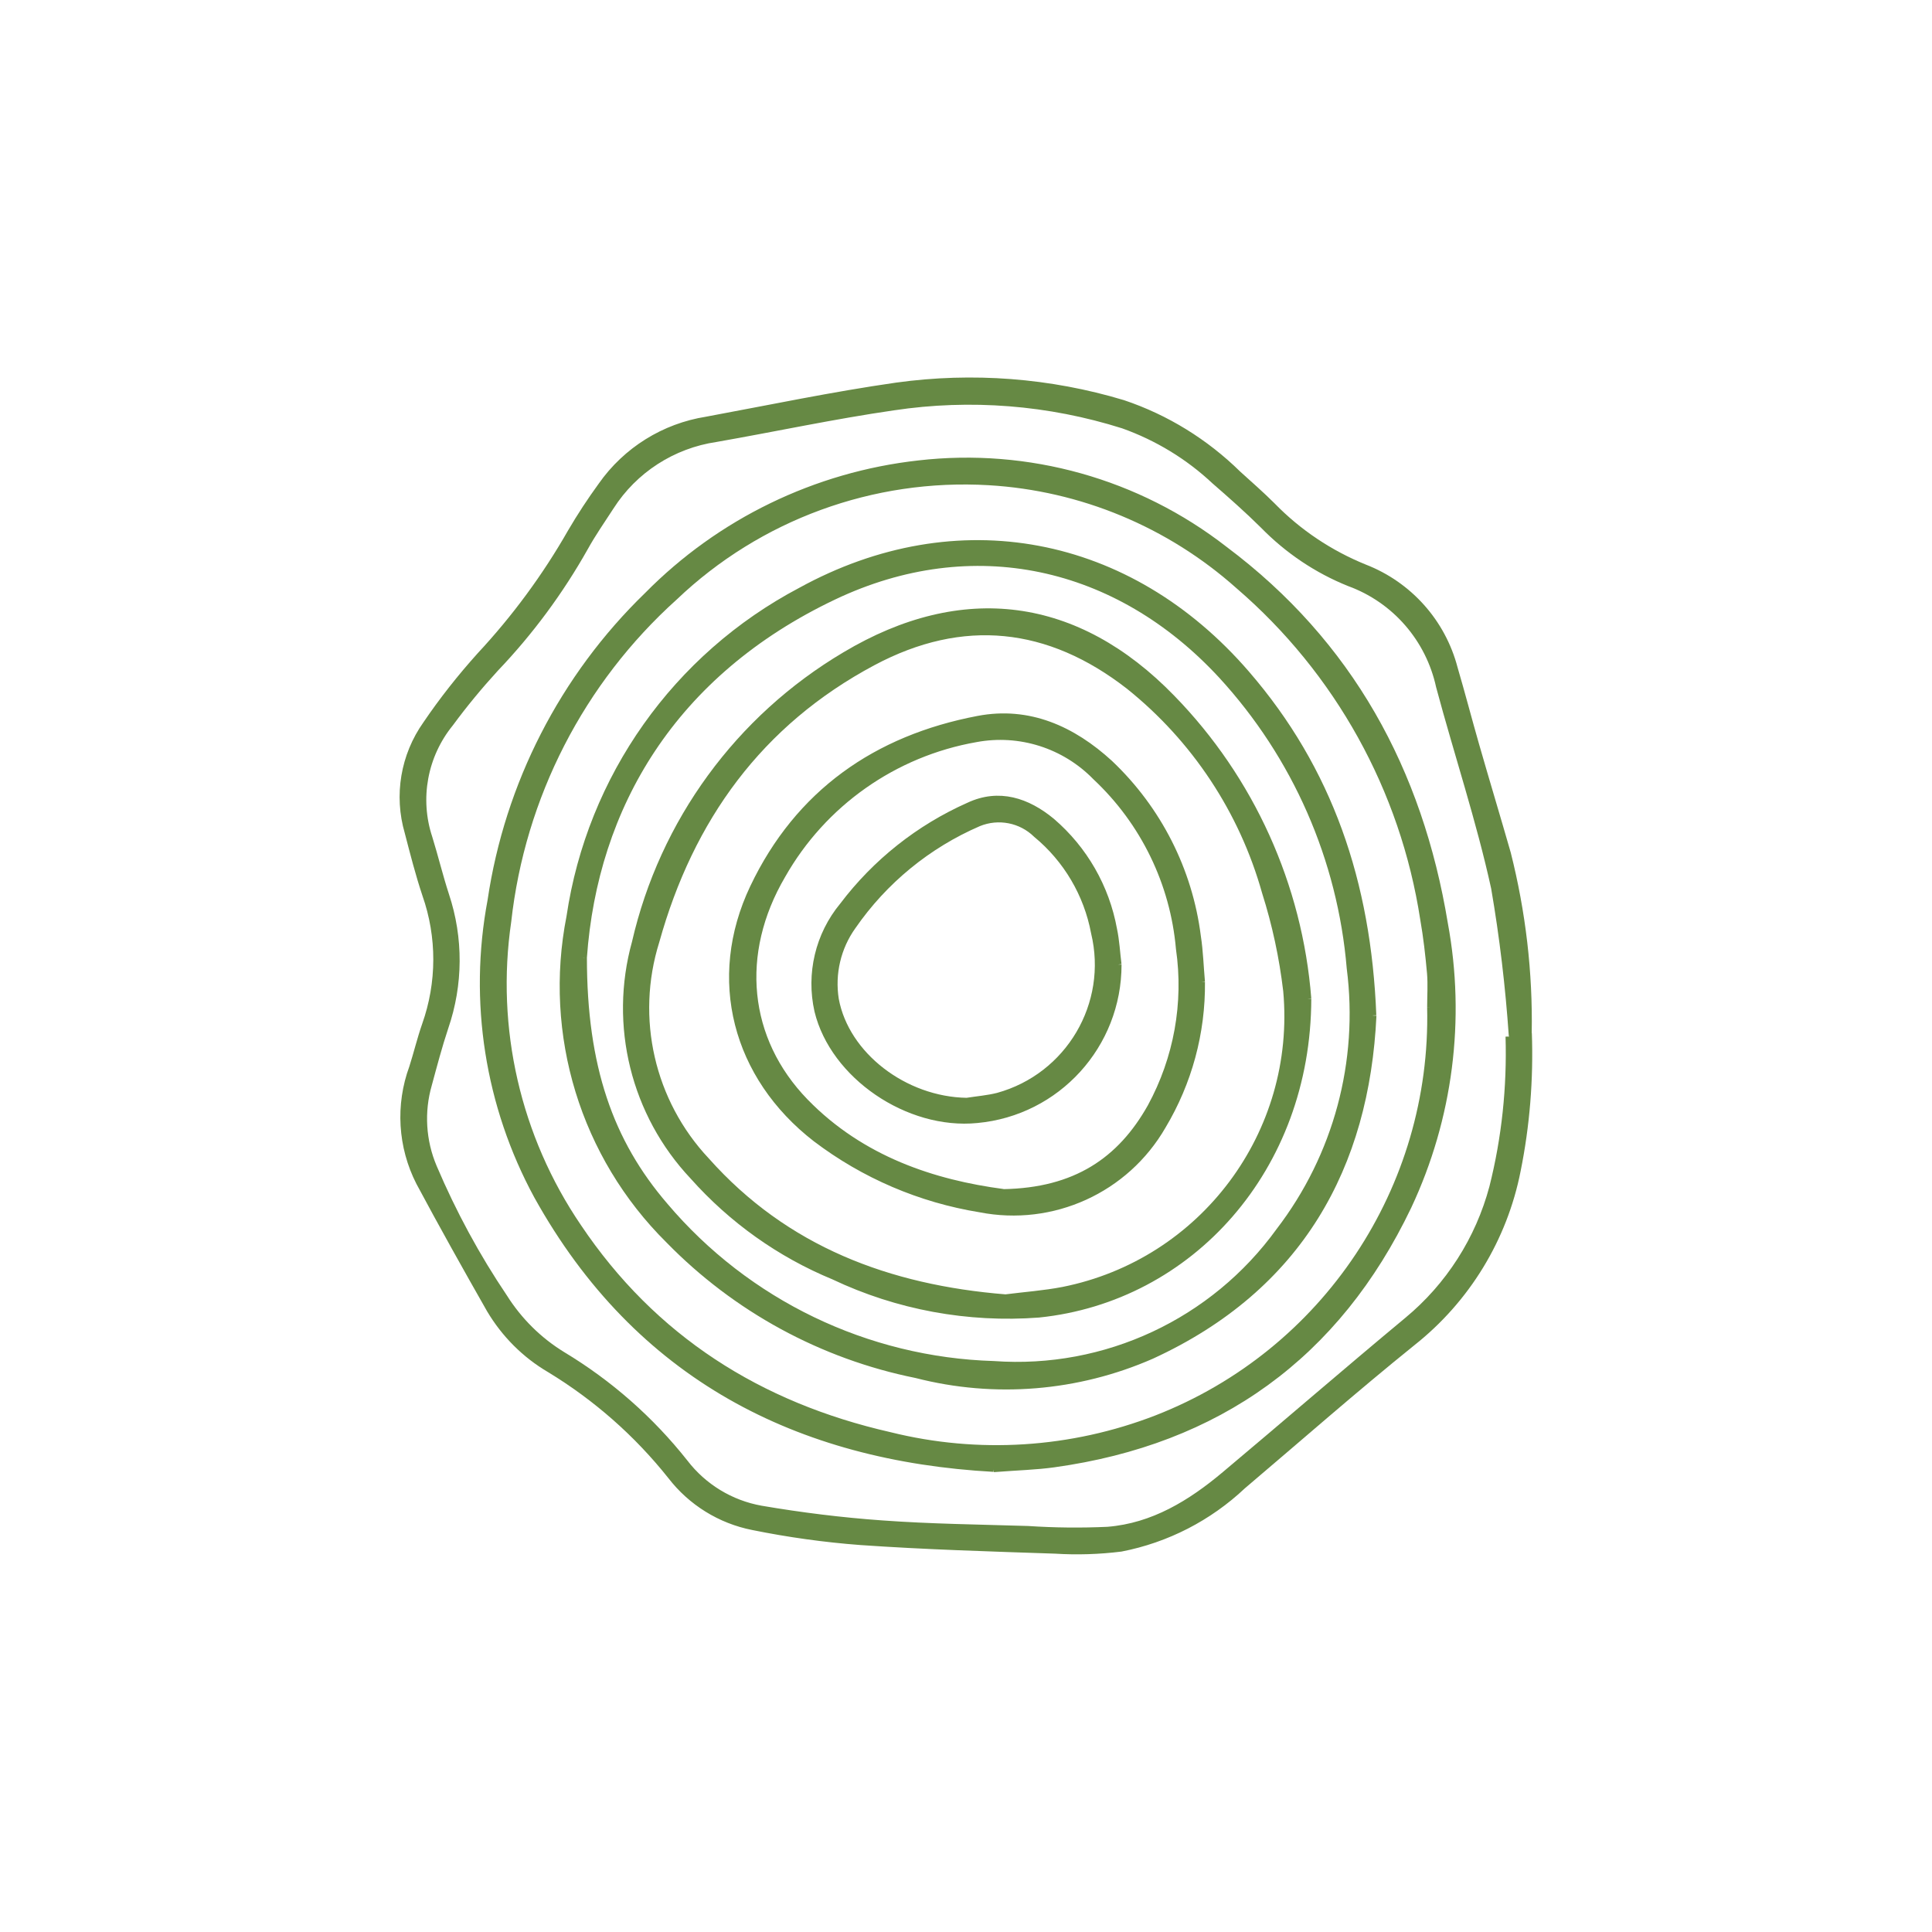 <?xml version="1.0" encoding="UTF-8"?> <svg xmlns="http://www.w3.org/2000/svg" id="Livello_2" data-name="Livello 2" viewBox="0 0 141.73 141.73"><defs><style> .cls-1 { fill: #668944; stroke: #668944; stroke-miterlimit: 10; stroke-width: .53px; } </style></defs><g id="Raggruppa_61" data-name="Raggruppa 61"><path id="Tracciato_3726" data-name="Tracciato 3726" class="cls-1" d="m112.11,75.79c.12,3.38-.15,6.77-.82,10.08-.98,4.98-3.71,9.45-7.69,12.6-4.23,3.41-8.31,7-12.45,10.51-2.48,2.34-5.57,3.93-8.92,4.58-1.6.2-3.22.25-4.83.15-4.75-.16-9.51-.3-14.25-.63-2.66-.2-5.31-.57-7.92-1.1-2.38-.47-4.51-1.79-5.99-3.71-2.48-3.12-5.49-5.77-8.9-7.84-1.81-1.06-3.31-2.57-4.38-4.37-1.76-3.09-3.5-6.2-5.18-9.34-1.33-2.61-1.51-5.65-.5-8.4.33-1.03.58-2.09.94-3.12,1.1-3.1,1.11-6.48.02-9.58-.5-1.5-.89-3.03-1.29-4.57-.79-2.7-.3-5.61,1.33-7.91,1.2-1.77,2.53-3.45,3.96-5.04,2.56-2.75,4.8-5.79,6.66-9.05.69-1.18,1.44-2.32,2.24-3.42,1.81-2.58,4.59-4.31,7.7-4.8,4.64-.86,9.26-1.83,13.94-2.5,5.56-.77,11.23-.34,16.6,1.28,3.16,1.06,6.04,2.84,8.42,5.18.85.77,1.72,1.53,2.53,2.34,1.91,1.96,4.22,3.5,6.76,4.53,3.25,1.26,5.7,4,6.58,7.37.55,1.87,1.04,3.76,1.58,5.64.76,2.65,1.56,5.29,2.32,7.94,1.09,4.31,1.61,8.74,1.53,13.18m-1.38.24l.23-.03c-.25-3.64-.68-7.27-1.3-10.87-1.09-4.98-2.72-9.85-4.04-14.78-.76-3.5-3.25-6.37-6.61-7.6-2.37-.95-4.51-2.39-6.3-4.22-1.15-1.14-2.36-2.21-3.58-3.27-1.93-1.81-4.22-3.2-6.72-4.09-5.44-1.72-11.21-2.18-16.86-1.33-4.36.63-8.68,1.56-13.02,2.32-3.18.47-6.01,2.29-7.74,5-.64.99-1.32,1.96-1.89,2.99-1.81,3.22-4.02,6.21-6.57,8.88-1.17,1.28-2.28,2.62-3.31,4.02-1.92,2.36-2.51,5.54-1.55,8.43.43,1.39.77,2.81,1.22,4.19,1.05,3.15,1.03,6.55-.05,9.69-.46,1.38-.83,2.79-1.21,4.19-.58,2.01-.45,4.16.37,6.09,1.42,3.34,3.15,6.54,5.18,9.55,1.08,1.71,2.54,3.16,4.27,4.22,3.44,2.07,6.48,4.74,8.97,7.89,1.38,1.8,3.38,3.02,5.62,3.42,2.93.5,5.9.87,8.86,1.08,3.56.26,7.14.3,10.71.41,1.95.13,3.91.15,5.86.06,3.35-.27,6.11-1.97,8.62-4.08,4.47-3.75,8.88-7.57,13.37-11.3,3.06-2.53,5.25-5.96,6.27-9.79.91-3.61,1.3-7.34,1.19-11.06"></path><path id="Tracciato_3727" data-name="Tracciato 3727" class="cls-1" d="m72.9,107.71c-14.31-.79-26.1-6.72-33.47-19.99-3.59-6.61-4.79-14.26-3.4-21.65,1.26-8.51,5.29-16.38,11.47-22.37,5.33-5.41,12.36-8.82,19.9-9.66,8.01-.92,16.05,1.33,22.41,6.28,9.19,6.88,14.29,16.23,16.14,27.44,1.3,7.01.37,14.26-2.66,20.72-5.23,10.94-13.95,17.23-25.99,18.9-1.29.18-2.6.21-4.41.35m32.07-33.83c0-.84.06-1.68-.01-2.51-.12-1.33-.27-2.66-.5-3.97-1.46-9.51-6.27-18.19-13.57-24.47-5.08-4.53-11.54-7.22-18.34-7.62-8.53-.5-16.89,2.56-23.07,8.45-6.86,6.17-11.21,14.64-12.23,23.81-1.15,7.86.69,15.86,5.15,22.42,5.51,8.21,13.29,13.13,22.87,15.31,6.51,1.62,13.35,1.18,19.6-1.24,12.38-4.83,20.41-16.89,20.1-30.18"></path><path id="Tracciato_3728" data-name="Tracciato 3728" class="cls-1" d="m100.71,74.5c-.52,11.05-5.38,19.94-16.24,24.93-5.43,2.38-11.5,2.88-17.25,1.4-6.9-1.39-13.22-4.83-18.14-9.87-6.24-6.18-8.96-15.08-7.26-23.7,1.51-10.21,7.8-19.09,16.93-23.9,11.46-6.3,24.07-3.88,32.67,6.08,6.07,7.02,8.9,15.29,9.28,25.05m-57.91-4.24c0,8.01,1.93,13.54,5.97,18.23,6.03,7.12,14.81,11.35,24.14,11.63,8.21.59,16.15-3.12,20.97-9.8,4.21-5.49,6.07-12.42,5.19-19.28-.67-8.02-3.99-15.58-9.43-21.5-7.64-8.27-18.3-10.62-28.46-5.8-11.84,5.62-17.59,15.43-18.38,26.51"></path><path id="Tracciato_3729" data-name="Tracciato 3729" class="cls-1" d="m95.93,73.26c-.02,12.47-8.64,21.99-19.73,23.13-5.17.39-10.35-.56-15.03-2.78-3.95-1.63-7.47-4.14-10.31-7.33-4.31-4.57-5.92-11.07-4.24-17.13,2.03-8.84,7.59-16.45,15.39-21.07,8.61-5.14,16.98-4.04,23.95,3.15,5.8,5.95,9.32,13.75,9.97,22.03m-22.17,21.96c1.4-.18,2.83-.28,4.23-.55,10.28-2.05,17.36-11.53,16.41-21.98-.29-2.46-.81-4.89-1.56-7.25-1.67-5.96-5.17-11.25-10-15.12-5.88-4.58-12.22-5.27-18.81-1.76-8.33,4.44-13.41,11.48-15.92,20.48-1.77,5.65-.36,11.81,3.69,16.12,5.81,6.53,13.38,9.37,21.97,10.06"></path><path id="Tracciato_3730" data-name="Tracciato 3730" class="cls-1" d="m88.13,72.03c.04,3.72-.95,7.37-2.86,10.56-2.7,4.68-8.07,7.12-13.37,6.08-4.38-.71-8.51-2.48-12.04-5.16-5.87-4.55-7.76-11.7-4.58-18.39,3.3-6.93,9.01-10.92,16.48-12.34,3.72-.71,6.92.75,9.63,3.23,3.55,3.36,5.83,7.84,6.44,12.69.17,1.1.2,2.22.3,3.33m-14.54,15.47c5.32-.09,8.63-2.34,10.85-6.29,1.93-3.55,2.67-7.62,2.09-11.62-.42-4.81-2.6-9.3-6.13-12.61-2.29-2.35-5.59-3.4-8.81-2.8-6,1.05-11.23,4.73-14.23,10.03-3.35,5.72-2.75,12.06,1.7,16.64,4.14,4.25,9.45,5.97,14.53,6.64"></path><path id="Tracciato_3731" data-name="Tracciato 3731" class="cls-1" d="m82.01,70.76c.01,5.89-4.47,10.82-10.34,11.36-5.04.5-10.51-3.23-11.66-7.97-.61-2.71.06-5.55,1.83-7.69,2.41-3.19,5.59-5.71,9.24-7.33,2.2-1.03,4.27-.34,6.06,1.14,2.38,2.04,3.98,4.83,4.54,7.91.18.84.22,1.72.33,2.58m-11.09,10.04c.76-.12,1.54-.18,2.29-.37,5.22-1.44,8.36-6.76,7.09-12.02-.53-2.83-2.04-5.39-4.26-7.22-1.12-1.1-2.8-1.43-4.26-.83-3.73,1.61-6.93,4.23-9.24,7.57-1.12,1.56-1.57,3.5-1.27,5.39.76,4.11,5.07,7.41,9.65,7.48"></path></g></svg> 
